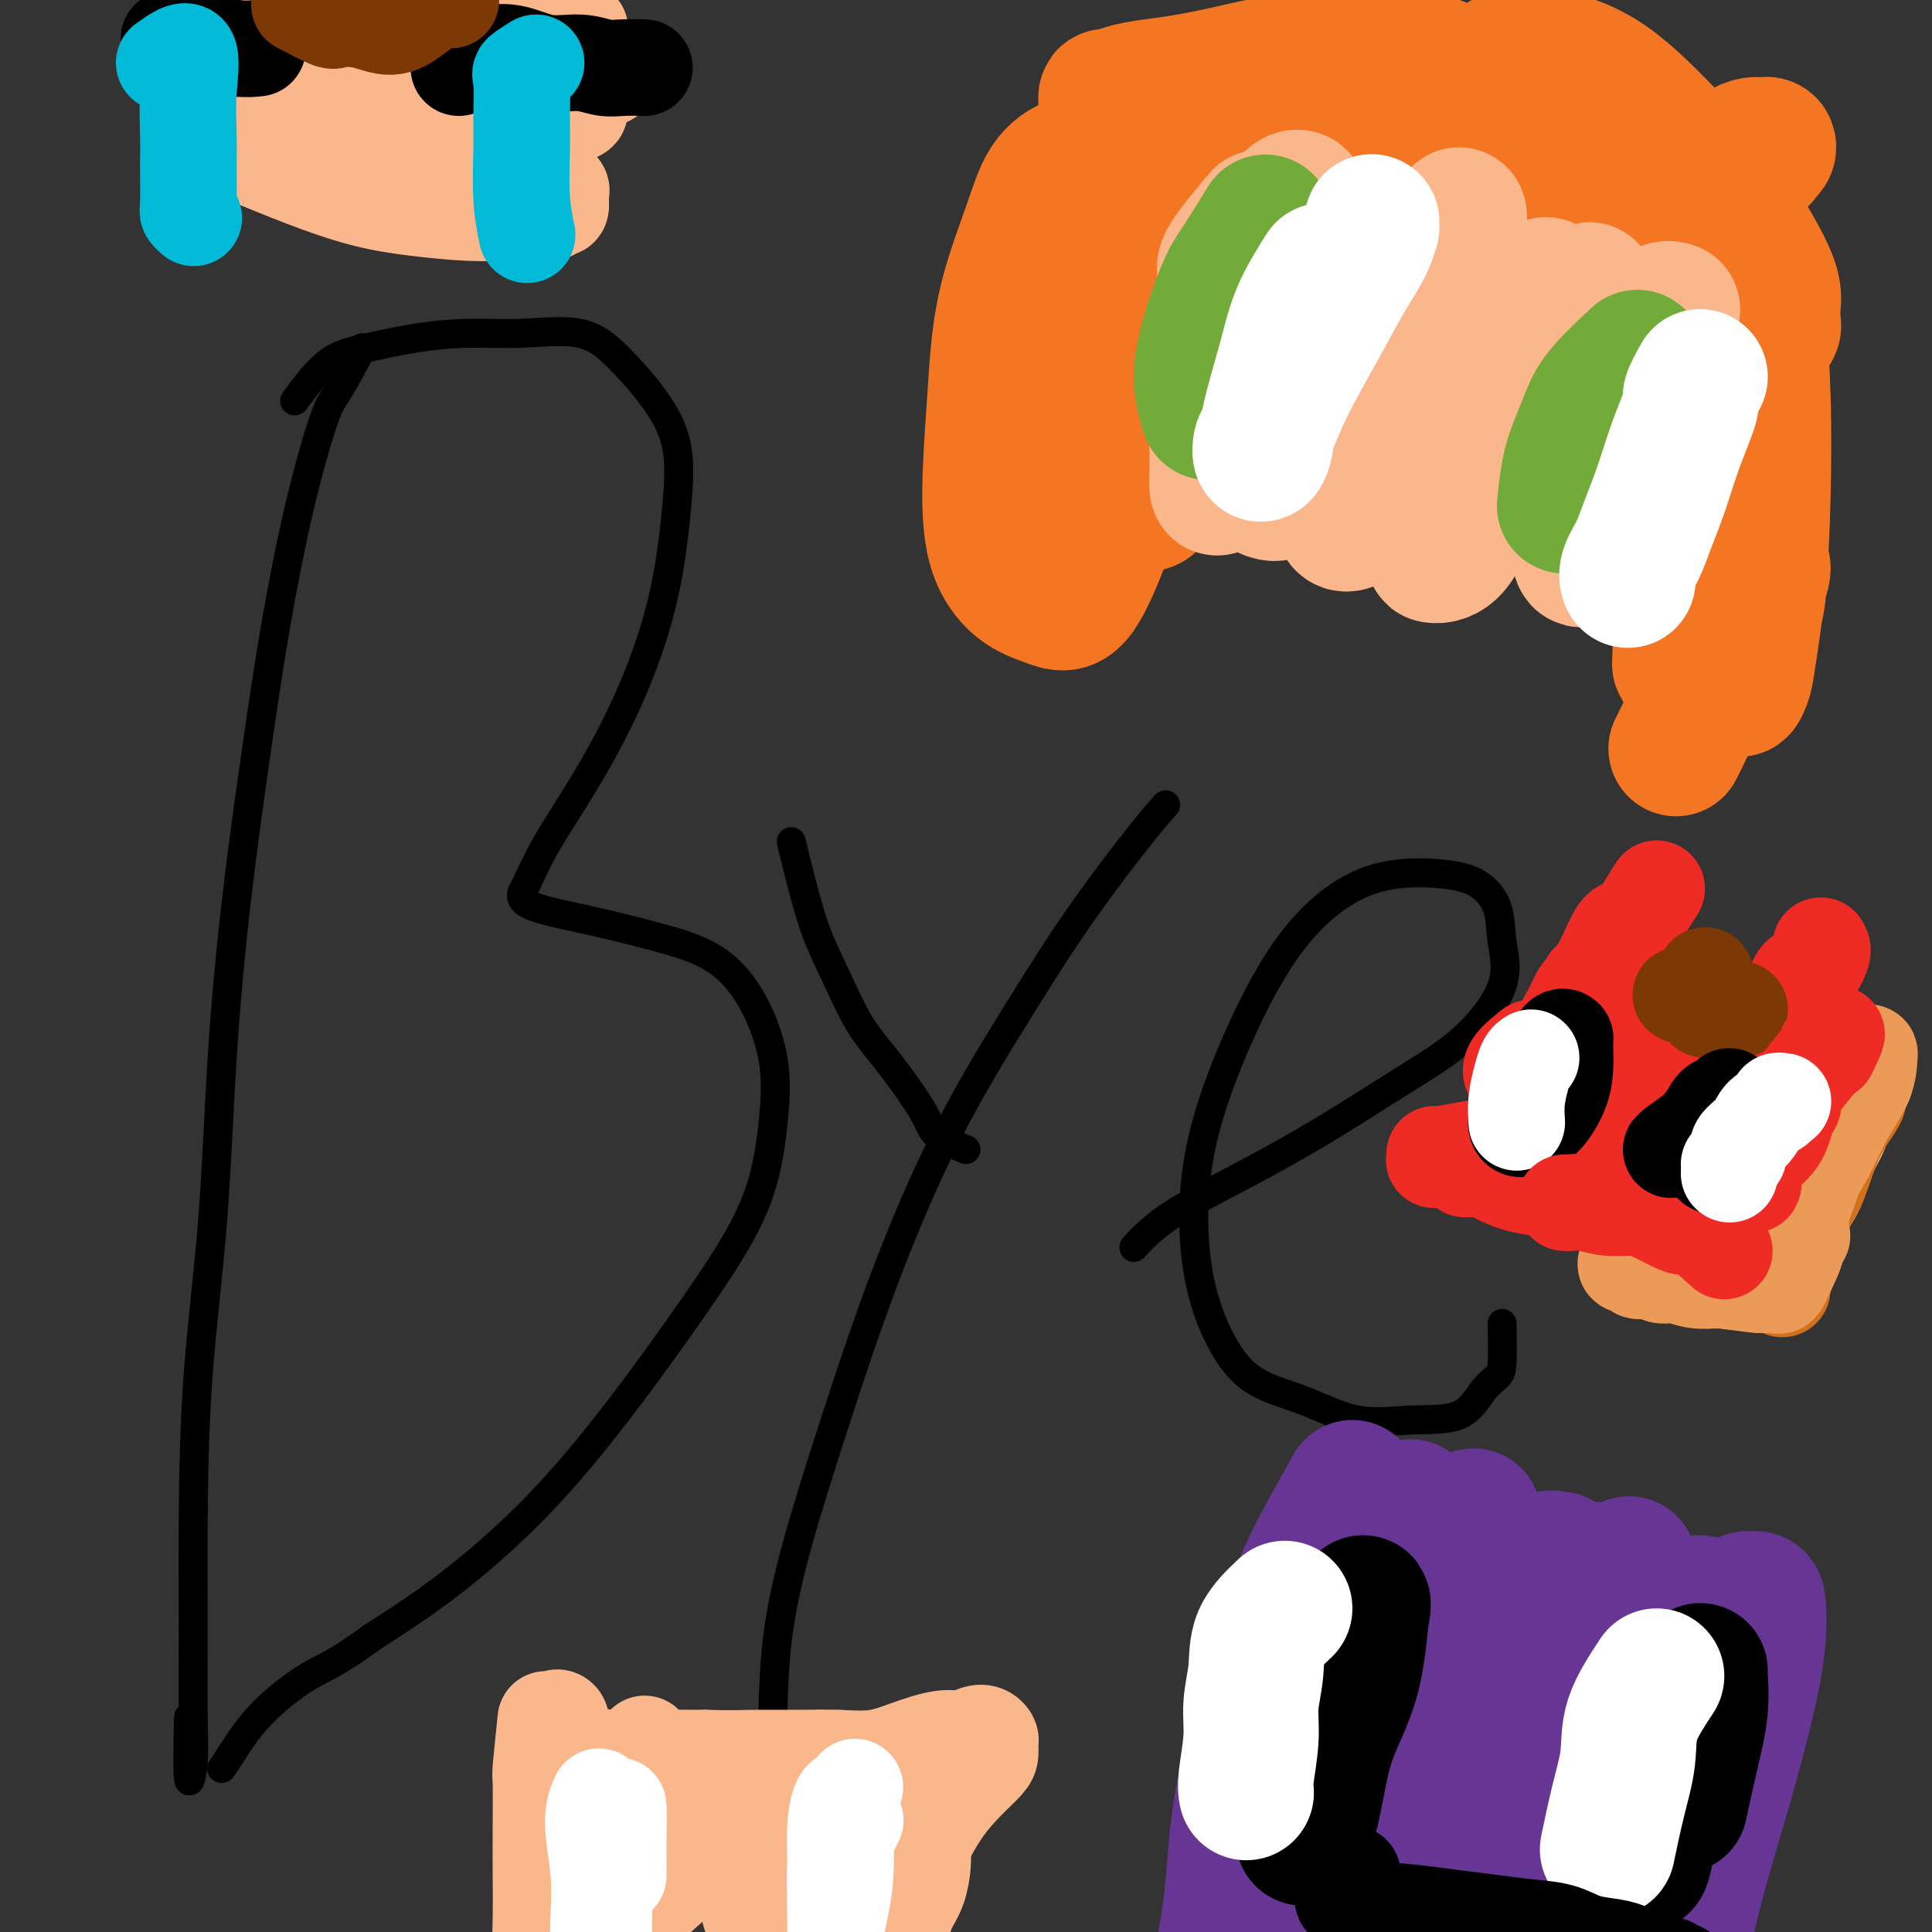 <svg viewBox='0 0 400 400' version='1.1' xmlns='http://www.w3.org/2000/svg' xmlns:xlink='http://www.w3.org/1999/xlink'><rect x="0" y="0" width="400" height="400" fill="#333333" stroke="none"/><g fill='none' stroke='#000000' stroke-width='6' stroke-linecap='round' stroke-linejoin='round'><path d='M75,72c-1.891,3.510 -3.783,7.021 -5,9c-1.217,1.979 -1.760,2.427 -3,6c-1.240,3.573 -3.176,10.272 -5,18c-1.824,7.728 -3.537,16.487 -5,25c-1.463,8.513 -2.675,16.781 -4,26c-1.325,9.219 -2.761,19.390 -4,30c-1.239,10.610 -2.279,21.658 -3,33c-0.721,11.342 -1.122,22.978 -2,34c-0.878,11.022 -2.234,21.429 -3,32c-0.766,10.571 -0.941,21.306 -1,30c-0.059,8.694 -0.002,15.347 0,22c0.002,6.653 -0.052,13.308 0,18c0.052,4.692 0.210,7.423 0,10c-0.210,2.577 -0.787,5.002 -1,3c-0.213,-2.002 -0.061,-8.429 0,-11c0.061,-2.571 0.030,-1.285 0,0'/><path d='M61,83c2.285,-3.093 4.569,-6.187 7,-8c2.431,-1.813 5.008,-2.346 8,-3c2.992,-0.654 6.398,-1.431 10,-2c3.602,-0.569 7.400,-0.932 11,-1c3.600,-0.068 7.004,0.160 11,0c3.996,-0.160 8.585,-0.706 12,0c3.415,0.706 5.655,2.664 8,5c2.345,2.336 4.795,5.050 7,8c2.205,2.950 4.165,6.135 5,10c0.835,3.865 0.545,8.411 0,14c-0.545,5.589 -1.343,12.223 -3,19c-1.657,6.777 -4.171,13.699 -7,20c-2.829,6.301 -5.974,11.981 -9,17c-3.026,5.019 -5.933,9.375 -8,13c-2.067,3.625 -3.293,6.518 -4,8c-0.707,1.482 -0.893,1.555 -1,2c-0.107,0.445 -0.135,1.264 1,2c1.135,0.736 3.432,1.390 6,2c2.568,0.610 5.407,1.175 9,2c3.593,0.825 7.942,1.910 12,3c4.058,1.090 7.827,2.186 11,4c3.173,1.814 5.749,4.347 8,8c2.251,3.653 4.175,8.428 5,13c0.825,4.572 0.551,8.942 0,14c-0.551,5.058 -1.379,10.803 -4,17c-2.621,6.197 -7.037,12.846 -12,20c-4.963,7.154 -10.475,14.815 -16,22c-5.525,7.185 -11.065,13.896 -17,20c-5.935,6.104 -12.267,11.601 -18,16c-5.733,4.399 -10.866,7.699 -16,11'/><path d='M77,339c-7.686,5.621 -9.902,6.172 -13,8c-3.098,1.828 -7.078,4.933 -10,8c-2.922,3.067 -4.787,6.095 -6,8c-1.213,1.905 -1.775,2.687 -2,3c-0.225,0.313 -0.112,0.156 0,0'/><path d='M160,355c0.152,-5.217 0.305,-10.433 1,-16c0.695,-5.567 1.934,-11.484 4,-19c2.066,-7.516 4.959,-16.630 8,-26c3.041,-9.370 6.231,-18.995 10,-29c3.769,-10.005 8.117,-20.391 13,-30c4.883,-9.609 10.300,-18.442 15,-26c4.700,-7.558 8.682,-13.840 13,-20c4.318,-6.160 8.970,-12.197 12,-16c3.030,-3.803 4.437,-5.372 5,-6c0.563,-0.628 0.281,-0.314 0,0'/><path d='M200,238c-2.369,-0.958 -4.737,-1.916 -6,-3c-1.263,-1.084 -1.419,-2.295 -3,-5c-1.581,-2.705 -4.587,-6.905 -7,-10c-2.413,-3.095 -4.234,-5.086 -6,-8c-1.766,-2.914 -3.479,-6.750 -5,-10c-1.521,-3.250 -2.851,-5.912 -4,-9c-1.149,-3.088 -2.117,-6.601 -3,-10c-0.883,-3.399 -1.681,-6.686 -2,-8c-0.319,-1.314 -0.160,-0.657 0,0'/><path d='M311,274c0.046,3.093 0.092,6.187 0,8c-0.092,1.813 -0.323,2.346 -1,3c-0.677,0.654 -1.800,1.431 -3,3c-1.200,1.569 -2.475,3.931 -5,5c-2.525,1.069 -6.298,0.845 -10,1c-3.702,0.155 -7.331,0.689 -11,0c-3.669,-0.689 -7.376,-2.602 -11,-4c-3.624,-1.398 -7.163,-2.281 -10,-4c-2.837,-1.719 -4.971,-4.275 -7,-8c-2.029,-3.725 -3.955,-8.618 -5,-15c-1.045,-6.382 -1.211,-14.253 0,-22c1.211,-7.747 3.799,-15.369 7,-23c3.201,-7.631 7.016,-15.270 11,-21c3.984,-5.730 8.136,-9.550 12,-12c3.864,-2.450 7.440,-3.530 11,-4c3.560,-0.470 7.103,-0.329 10,0c2.897,0.329 5.148,0.847 7,2c1.852,1.153 3.305,2.940 4,5c0.695,2.060 0.634,4.393 1,7c0.366,2.607 1.161,5.490 0,9c-1.161,3.510 -4.276,7.649 -8,11c-3.724,3.351 -8.057,5.915 -13,9c-4.943,3.085 -10.495,6.690 -16,10c-5.505,3.310 -10.964,6.323 -16,9c-5.036,2.677 -9.649,5.016 -13,7c-3.351,1.984 -5.441,3.611 -7,5c-1.559,1.389 -2.588,2.540 -3,3c-0.412,0.460 -0.206,0.230 0,0'/></g>
<g fill='none' stroke='#F47623' stroke-width='28' stroke-linecap='round' stroke-linejoin='round'><path d='M247,39c-2.053,3.539 -4.105,7.078 -5,9c-0.895,1.922 -0.632,2.227 -1,5c-0.368,2.773 -1.366,8.014 -2,12c-0.634,3.986 -0.902,6.719 -1,10c-0.098,3.281 -0.025,7.111 0,10c0.025,2.889 0.004,4.836 0,7c-0.004,2.164 0.010,4.543 0,6c-0.010,1.457 -0.045,1.992 0,3c0.045,1.008 0.170,2.490 0,3c-0.170,0.510 -0.633,0.047 -1,0c-0.367,-0.047 -0.637,0.322 -1,0c-0.363,-0.322 -0.820,-1.336 -1,-3c-0.180,-1.664 -0.085,-3.979 0,-7c0.085,-3.021 0.159,-6.747 0,-11c-0.159,-4.253 -0.551,-9.032 0,-14c0.551,-4.968 2.046,-10.124 3,-15c0.954,-4.876 1.366,-9.471 2,-13c0.634,-3.529 1.491,-5.992 2,-8c0.509,-2.008 0.672,-3.560 1,-5c0.328,-1.440 0.822,-2.768 1,-4c0.178,-1.232 0.040,-2.369 0,-3c-0.040,-0.631 0.017,-0.758 0,-1c-0.017,-0.242 -0.109,-0.600 0,-1c0.109,-0.400 0.419,-0.841 1,-1c0.581,-0.159 1.432,-0.036 2,0c0.568,0.036 0.851,-0.015 1,0c0.149,0.015 0.164,0.097 1,0c0.836,-0.097 2.494,-0.372 4,0c1.506,0.372 2.859,1.392 5,2c2.141,0.608 5.071,0.804 8,1'/><path d='M266,21c5.279,1.069 7.976,2.240 12,3c4.024,0.760 9.375,1.107 14,2c4.625,0.893 8.525,2.330 13,3c4.475,0.670 9.526,0.572 14,1c4.474,0.428 8.373,1.382 12,2c3.627,0.618 6.982,0.898 10,1c3.018,0.102 5.697,0.024 8,0c2.303,-0.024 4.228,0.005 6,0c1.772,-0.005 3.390,-0.044 5,0c1.610,0.044 3.213,0.169 4,0c0.787,-0.169 0.758,-0.634 1,-1c0.242,-0.366 0.757,-0.634 1,-1c0.243,-0.366 0.216,-0.828 0,-1c-0.216,-0.172 -0.619,-0.052 -1,0c-0.381,0.052 -0.739,0.037 -1,0c-0.261,-0.037 -0.424,-0.095 -1,0c-0.576,0.095 -1.565,0.343 -2,1c-0.435,0.657 -0.315,1.724 -1,3c-0.685,1.276 -2.173,2.761 -3,5c-0.827,2.239 -0.992,5.232 -2,9c-1.008,3.768 -2.859,8.312 -4,13c-1.141,4.688 -1.574,9.519 -2,14c-0.426,4.481 -0.846,8.613 -1,12c-0.154,3.387 -0.041,6.028 0,9c0.041,2.972 0.011,6.273 0,9c-0.011,2.727 -0.003,4.880 0,7c0.003,2.120 0.001,4.207 0,6c-0.001,1.793 -0.000,3.290 0,5c0.000,1.710 0.000,3.631 0,5c-0.000,1.369 -0.000,2.184 0,3'/><path d='M348,131c-0.463,11.441 -0.120,5.043 0,3c0.120,-2.043 0.017,0.271 0,1c-0.017,0.729 0.051,-0.125 0,-1c-0.051,-0.875 -0.220,-1.772 0,-3c0.220,-1.228 0.829,-2.786 1,-5c0.171,-2.214 -0.098,-5.082 0,-8c0.098,-2.918 0.562,-5.885 1,-9c0.438,-3.115 0.851,-6.379 1,-10c0.149,-3.621 0.034,-7.601 0,-11c-0.034,-3.399 0.012,-6.217 0,-9c-0.012,-2.783 -0.083,-5.531 0,-8c0.083,-2.469 0.319,-4.660 0,-7c-0.319,-2.340 -1.194,-4.828 -2,-7c-0.806,-2.172 -1.543,-4.029 -2,-6c-0.457,-1.971 -0.634,-4.058 -1,-6c-0.366,-1.942 -0.922,-3.739 -1,-5c-0.078,-1.261 0.322,-1.984 0,-3c-0.322,-1.016 -1.367,-2.324 -2,-3c-0.633,-0.676 -0.856,-0.720 -1,-1c-0.144,-0.280 -0.211,-0.797 -1,-1c-0.789,-0.203 -2.302,-0.091 -3,0c-0.698,0.091 -0.583,0.163 -1,0c-0.417,-0.163 -1.366,-0.559 -2,-1c-0.634,-0.441 -0.955,-0.928 -2,-1c-1.045,-0.072 -2.816,0.269 -4,0c-1.184,-0.269 -1.780,-1.149 -3,-2c-1.220,-0.851 -3.063,-1.672 -5,-2c-1.937,-0.328 -3.969,-0.164 -6,0'/><path d='M315,26c-5.463,-1.094 -6.120,-0.829 -8,-1c-1.880,-0.171 -4.982,-0.778 -8,-1c-3.018,-0.222 -5.953,-0.061 -9,0c-3.047,0.061 -6.207,0.021 -10,0c-3.793,-0.021 -8.219,-0.022 -12,0c-3.781,0.022 -6.918,0.066 -10,0c-3.082,-0.066 -6.108,-0.241 -9,0c-2.892,0.241 -5.651,0.897 -8,2c-2.349,1.103 -4.289,2.654 -6,4c-1.711,1.346 -3.191,2.486 -4,4c-0.809,1.514 -0.945,3.403 -1,5c-0.055,1.597 -0.030,2.901 0,4c0.030,1.099 0.063,1.994 0,3c-0.063,1.006 -0.223,2.124 0,3c0.223,0.876 0.830,1.510 1,2c0.170,0.490 -0.098,0.837 0,1c0.098,0.163 0.562,0.143 1,0c0.438,-0.143 0.851,-0.409 1,-1c0.149,-0.591 0.034,-1.507 0,-2c-0.034,-0.493 0.014,-0.562 0,-1c-0.014,-0.438 -0.089,-1.244 0,-2c0.089,-0.756 0.342,-1.461 0,-2c-0.342,-0.539 -1.277,-0.912 -2,-1c-0.723,-0.088 -1.233,0.109 -2,0c-0.767,-0.109 -1.793,-0.525 -3,1c-1.207,1.525 -2.597,4.990 -4,8c-1.403,3.010 -2.818,5.563 -4,9c-1.182,3.437 -2.131,7.756 -3,11c-0.869,3.244 -1.657,5.412 -2,7c-0.343,1.588 -0.241,2.597 0,3c0.241,0.403 0.620,0.202 1,0'/><path d='M214,82c-0.986,4.487 0.548,0.705 2,-2c1.452,-2.705 2.820,-4.333 4,-7c1.180,-2.667 2.171,-6.374 3,-10c0.829,-3.626 1.497,-7.170 2,-11c0.503,-3.830 0.840,-7.946 1,-11c0.160,-3.054 0.141,-5.045 0,-6c-0.141,-0.955 -0.405,-0.873 -1,-1c-0.595,-0.127 -1.521,-0.465 -3,0c-1.479,0.465 -3.510,1.731 -5,4c-1.490,2.269 -2.438,5.542 -4,10c-1.562,4.458 -3.739,10.100 -5,16c-1.261,5.900 -1.605,12.056 -2,18c-0.395,5.944 -0.841,11.676 -1,17c-0.159,5.324 -0.032,10.241 1,14c1.032,3.759 2.967,6.362 5,8c2.033,1.638 4.162,2.312 6,3c1.838,0.688 3.384,1.391 5,0c1.616,-1.391 3.300,-4.875 5,-9c1.700,-4.125 3.414,-8.892 4,-14c0.586,-5.108 0.043,-10.556 0,-16c-0.043,-5.444 0.413,-10.882 0,-15c-0.413,-4.118 -1.696,-6.915 -3,-9c-1.304,-2.085 -2.630,-3.459 -4,-4c-1.370,-0.541 -2.785,-0.250 -4,0c-1.215,0.250 -2.230,0.461 -3,2c-0.770,1.539 -1.294,4.408 -2,9c-0.706,4.592 -1.595,10.907 -2,17c-0.405,6.093 -0.325,11.963 0,17c0.325,5.037 0.895,9.241 2,12c1.105,2.759 2.744,4.074 4,4c1.256,-0.074 2.128,-1.537 3,-3'/><path d='M222,115c1.327,-2.296 3.144,-6.538 4,-12c0.856,-5.462 0.751,-12.146 1,-19c0.249,-6.854 0.851,-13.878 1,-21c0.149,-7.122 -0.157,-14.343 0,-20c0.157,-5.657 0.776,-9.750 1,-13c0.224,-3.250 0.054,-5.658 0,-7c-0.054,-1.342 0.010,-1.616 0,-2c-0.010,-0.384 -0.093,-0.876 0,-1c0.093,-0.124 0.361,0.119 1,0c0.639,-0.119 1.647,-0.600 3,-1c1.353,-0.400 3.051,-0.718 5,-1c1.949,-0.282 4.149,-0.528 7,-1c2.851,-0.472 6.353,-1.169 10,-2c3.647,-0.831 7.441,-1.795 12,-2c4.559,-0.205 9.885,0.351 15,0c5.115,-0.351 10.019,-1.608 15,0c4.981,1.608 10.039,6.081 14,10c3.961,3.919 6.825,7.284 9,10c2.175,2.716 3.660,4.784 5,7c1.340,2.216 2.534,4.579 3,6c0.466,1.421 0.205,1.898 0,2c-0.205,0.102 -0.353,-0.173 -1,0c-0.647,0.173 -1.792,0.792 -3,-1c-1.208,-1.792 -2.479,-5.996 -4,-10c-1.521,-4.004 -3.290,-7.807 -5,-11c-1.710,-3.193 -3.359,-5.774 -4,-8c-0.641,-2.226 -0.274,-4.096 0,-5c0.274,-0.904 0.455,-0.840 2,-1c1.545,-0.160 4.454,-0.543 8,0c3.546,0.543 7.727,2.012 12,5c4.273,2.988 8.636,7.494 13,12'/><path d='M346,29c4.126,4.231 7.942,8.810 11,13c3.058,4.190 5.357,7.992 7,11c1.643,3.008 2.630,5.222 3,7c0.370,1.778 0.124,3.119 0,4c-0.124,0.881 -0.125,1.302 0,2c0.125,0.698 0.377,1.674 0,2c-0.377,0.326 -1.383,0.004 -2,0c-0.617,-0.004 -0.847,0.311 -1,-1c-0.153,-1.311 -0.230,-4.247 0,-2c0.230,2.247 0.767,9.678 1,17c0.233,7.322 0.162,14.534 0,21c-0.162,6.466 -0.416,12.186 -1,18c-0.584,5.814 -1.497,11.722 -2,15c-0.503,3.278 -0.595,3.926 -1,5c-0.405,1.074 -1.122,2.573 -1,1c0.122,-1.573 1.083,-6.217 2,-10c0.917,-3.783 1.790,-6.703 2,-9c0.210,-2.297 -0.242,-3.970 0,-5c0.242,-1.030 1.179,-1.418 1,0c-0.179,1.418 -1.474,4.643 -3,8c-1.526,3.357 -3.285,6.847 -5,10c-1.715,3.153 -3.388,5.969 -5,9c-1.612,3.031 -3.165,6.278 -4,8c-0.835,1.722 -0.953,1.921 -1,2c-0.047,0.079 -0.024,0.040 0,0'/></g>
<g fill='none' stroke='#FBB78C' stroke-width='28' stroke-linecap='round' stroke-linejoin='round'><path d='M261,45c-2.981,3.547 -5.962,7.094 -7,9c-1.038,1.906 -0.134,2.172 0,5c0.134,2.828 -0.501,8.219 -1,13c-0.499,4.781 -0.862,8.953 -1,13c-0.138,4.047 -0.050,7.971 0,11c0.050,3.029 0.062,5.165 0,5c-0.062,-0.165 -0.197,-2.630 0,-4c0.197,-1.370 0.726,-1.646 1,-4c0.274,-2.354 0.293,-6.788 1,-11c0.707,-4.212 2.101,-8.204 3,-12c0.899,-3.796 1.302,-7.396 2,-11c0.698,-3.604 1.690,-7.212 3,-10c1.310,-2.788 2.938,-4.755 4,-6c1.062,-1.245 1.558,-1.766 2,-2c0.442,-0.234 0.829,-0.180 1,0c0.171,0.180 0.127,0.488 0,3c-0.127,2.512 -0.335,7.230 -1,12c-0.665,4.770 -1.785,9.593 -3,14c-1.215,4.407 -2.526,8.399 -3,13c-0.474,4.601 -0.113,9.812 0,13c0.113,3.188 -0.024,4.354 0,5c0.024,0.646 0.209,0.773 1,1c0.791,0.227 2.187,0.555 4,-2c1.813,-2.555 4.041,-7.992 6,-13c1.959,-5.008 3.649,-9.587 5,-15c1.351,-5.413 2.364,-11.661 3,-16c0.636,-4.339 0.897,-6.770 1,-8c0.103,-1.230 0.048,-1.257 0,-1c-0.048,0.257 -0.090,0.800 0,1c0.090,0.200 0.311,0.057 0,2c-0.311,1.943 -1.156,5.971 -2,10'/><path d='M280,60c-0.474,4.401 -0.658,9.403 -1,15c-0.342,5.597 -0.840,11.790 -1,17c-0.160,5.210 0.019,9.438 0,12c-0.019,2.562 -0.235,3.458 0,4c0.235,0.542 0.920,0.728 2,0c1.080,-0.728 2.556,-2.372 4,-6c1.444,-3.628 2.856,-9.241 5,-15c2.144,-5.759 5.020,-11.665 7,-18c1.980,-6.335 3.066,-13.101 4,-17c0.934,-3.899 1.718,-4.933 2,-6c0.282,-1.067 0.061,-2.167 0,-1c-0.061,1.167 0.037,4.600 0,8c-0.037,3.400 -0.209,6.767 -1,12c-0.791,5.233 -2.201,12.331 -3,19c-0.799,6.669 -0.987,12.909 -1,18c-0.013,5.091 0.150,9.035 0,11c-0.150,1.965 -0.613,1.952 0,2c0.613,0.048 2.301,0.157 4,-2c1.699,-2.157 3.408,-6.579 5,-12c1.592,-5.421 3.068,-11.842 5,-18c1.932,-6.158 4.321,-12.052 6,-16c1.679,-3.948 2.649,-5.950 3,-7c0.351,-1.050 0.085,-1.146 0,-1c-0.085,0.146 0.013,0.536 0,1c-0.013,0.464 -0.137,1.004 0,3c0.137,1.996 0.534,5.449 0,9c-0.534,3.551 -1.999,7.199 -3,11c-1.001,3.801 -1.539,7.754 -2,11c-0.461,3.246 -0.846,5.785 -1,7c-0.154,1.215 -0.077,1.108 0,1'/><path d='M314,102c-0.782,5.097 0.264,-3.161 2,-9c1.736,-5.839 4.164,-9.261 6,-14c1.836,-4.739 3.081,-10.796 4,-14c0.919,-3.204 1.511,-3.554 2,-4c0.489,-0.446 0.873,-0.987 1,-1c0.127,-0.013 -0.004,0.502 0,1c0.004,0.498 0.144,0.981 0,4c-0.144,3.019 -0.572,8.576 -1,14c-0.428,5.424 -0.856,10.715 -1,16c-0.144,5.285 -0.003,10.563 0,14c0.003,3.437 -0.131,5.032 0,6c0.131,0.968 0.527,1.310 1,0c0.473,-1.310 1.024,-4.270 2,-8c0.976,-3.730 2.378,-8.229 4,-13c1.622,-4.771 3.466,-9.815 5,-15c1.534,-5.185 2.759,-10.511 4,-13c1.241,-2.489 2.497,-2.140 3,-2c0.503,0.140 0.251,0.070 0,0'/></g>
<g fill='none' stroke='#73AB3A' stroke-width='28' stroke-linecap='round' stroke-linejoin='round'><path d='M262,46c-1.849,3.003 -3.698,6.007 -5,8c-1.302,1.993 -2.058,2.976 -3,5c-0.942,2.024 -2.070,5.089 -3,8c-0.930,2.911 -1.662,5.667 -2,8c-0.338,2.333 -0.283,4.244 0,6c0.283,1.756 0.795,3.359 1,4c0.205,0.641 0.102,0.321 0,0'/><path d='M339,74c-2.665,2.510 -5.331,5.021 -7,7c-1.669,1.979 -2.342,3.428 -3,5c-0.658,1.572 -1.300,3.267 -2,5c-0.700,1.733 -1.458,3.505 -2,6c-0.542,2.495 -0.869,5.713 -1,7c-0.131,1.287 -0.065,0.644 0,0'/></g>
<g fill='none' stroke='#FFFFFF' stroke-width='28' stroke-linecap='round' stroke-linejoin='round'><path d='M274,56c-1.859,2.962 -3.717,5.924 -5,9c-1.283,3.076 -1.990,6.267 -3,10c-1.010,3.733 -2.322,8.007 -3,11c-0.678,2.993 -0.723,4.705 -1,6c-0.277,1.295 -0.785,2.174 -1,2c-0.215,-0.174 -0.138,-1.400 0,-2c0.138,-0.600 0.335,-0.574 1,-2c0.665,-1.426 1.796,-4.306 3,-7c1.204,-2.694 2.480,-5.203 4,-8c1.520,-2.797 3.283,-5.880 5,-9c1.717,-3.120 3.388,-6.275 5,-9c1.612,-2.725 3.164,-5.019 4,-7c0.836,-1.981 0.956,-3.649 1,-4c0.044,-0.351 0.013,0.614 0,1c-0.013,0.386 -0.006,0.193 0,0'/><path d='M352,78c-0.918,1.649 -1.835,3.297 -2,4c-0.165,0.703 0.423,0.459 0,2c-0.423,1.541 -1.858,4.867 -3,8c-1.142,3.133 -1.991,6.073 -3,9c-1.009,2.927 -2.179,5.842 -3,8c-0.821,2.158 -1.292,3.558 -2,5c-0.708,1.442 -1.652,2.927 -2,4c-0.348,1.073 -0.099,1.735 0,2c0.099,0.265 0.050,0.132 0,0'/></g>
<g fill='none' stroke='#673594' stroke-width='28' stroke-linecap='round' stroke-linejoin='round'><path d='M280,308c-1.465,2.606 -2.930,5.211 -5,9c-2.070,3.789 -4.745,8.760 -7,15c-2.255,6.240 -4.092,13.747 -6,21c-1.908,7.253 -3.889,14.252 -5,21c-1.111,6.748 -1.354,13.246 -2,19c-0.646,5.754 -1.697,10.763 -2,14c-0.303,3.237 0.140,4.703 0,6c-0.140,1.297 -0.864,2.426 0,1c0.864,-1.426 3.317,-5.406 5,-10c1.683,-4.594 2.597,-9.800 4,-16c1.403,-6.200 3.294,-13.392 6,-21c2.706,-7.608 6.228,-15.630 9,-23c2.772,-7.370 4.795,-14.088 7,-19c2.205,-4.912 4.591,-8.017 6,-10c1.409,-1.983 1.841,-2.845 2,-3c0.159,-0.155 0.045,0.398 0,1c-0.045,0.602 -0.020,1.255 -1,4c-0.980,2.745 -2.964,7.584 -5,13c-2.036,5.416 -4.125,11.409 -6,18c-1.875,6.591 -3.538,13.782 -5,21c-1.462,7.218 -2.723,14.465 -4,20c-1.277,5.535 -2.570,9.358 -3,12c-0.430,2.642 0.004,4.103 0,5c-0.004,0.897 -0.444,1.230 0,1c0.444,-0.230 1.773,-1.024 3,-3c1.227,-1.976 2.354,-5.134 4,-10c1.646,-4.866 3.812,-11.438 6,-19c2.188,-7.562 4.397,-16.113 7,-24c2.603,-7.887 5.601,-15.111 8,-20c2.399,-4.889 4.200,-7.445 6,-10'/><path d='M302,321c5.495,-13.414 2.233,-4.448 1,-1c-1.233,3.448 -0.436,1.378 0,1c0.436,-0.378 0.510,0.936 0,4c-0.510,3.064 -1.604,7.878 -3,13c-1.396,5.122 -3.095,10.553 -5,17c-1.905,6.447 -4.018,13.911 -6,21c-1.982,7.089 -3.835,13.803 -5,19c-1.165,5.197 -1.641,8.875 -2,11c-0.359,2.125 -0.599,2.696 -1,4c-0.401,1.304 -0.963,3.342 0,1c0.963,-2.342 3.452,-9.063 6,-15c2.548,-5.937 5.155,-11.089 8,-18c2.845,-6.911 5.928,-15.582 9,-24c3.072,-8.418 6.131,-16.584 9,-22c2.869,-5.416 5.546,-8.082 7,-9c1.454,-0.918 1.683,-0.087 2,0c0.317,0.087 0.721,-0.568 1,0c0.279,0.568 0.433,2.359 0,6c-0.433,3.641 -1.453,9.131 -3,15c-1.547,5.869 -3.620,12.117 -6,20c-2.380,7.883 -5.068,17.403 -7,25c-1.932,7.597 -3.107,13.272 -4,18c-0.893,4.728 -1.503,8.508 -2,10c-0.497,1.492 -0.882,0.695 -1,0c-0.118,-0.695 0.029,-1.287 0,-2c-0.029,-0.713 -0.234,-1.547 0,-5c0.234,-3.453 0.908,-9.523 2,-16c1.092,-6.477 2.602,-13.359 5,-21c2.398,-7.641 5.685,-16.040 9,-23c3.315,-6.960 6.657,-12.480 10,-18'/><path d='M326,332c4.281,-7.876 5.484,-7.066 7,-7c1.516,0.066 3.345,-0.610 4,-1c0.655,-0.390 0.137,-0.492 0,1c-0.137,1.492 0.109,4.577 0,9c-0.109,4.423 -0.571,10.182 -2,17c-1.429,6.818 -3.823,14.695 -6,22c-2.177,7.305 -4.137,14.038 -6,20c-1.863,5.962 -3.630,11.155 -5,15c-1.370,3.845 -2.342,6.343 -3,8c-0.658,1.657 -1.003,2.471 -1,1c0.003,-1.471 0.355,-5.229 2,-10c1.645,-4.771 4.584,-10.554 7,-17c2.416,-6.446 4.308,-13.555 7,-21c2.692,-7.445 6.185,-15.227 9,-21c2.815,-5.773 4.952,-9.538 7,-12c2.048,-2.462 4.006,-3.622 5,-4c0.994,-0.378 1.025,0.027 1,0c-0.025,-0.027 -0.106,-0.487 0,1c0.106,1.487 0.400,4.921 0,9c-0.400,4.079 -1.494,8.803 -3,15c-1.506,6.197 -3.423,13.868 -5,21c-1.577,7.132 -2.814,13.726 -4,19c-1.186,5.274 -2.320,9.227 -3,12c-0.680,2.773 -0.905,4.364 -1,5c-0.095,0.636 -0.059,0.317 0,-2c0.059,-2.317 0.139,-6.631 1,-12c0.861,-5.369 2.501,-11.792 4,-19c1.499,-7.208 2.857,-15.202 5,-22c2.143,-6.798 5.072,-12.399 8,-18'/><path d='M354,341c2.430,-4.767 4.504,-7.685 6,-9c1.496,-1.315 2.416,-1.028 3,-1c0.584,0.028 0.834,-0.205 1,1c0.166,1.205 0.247,3.848 0,7c-0.247,3.152 -0.822,6.814 -2,12c-1.178,5.186 -2.959,11.894 -5,19c-2.041,7.106 -4.340,14.608 -6,21c-1.660,6.392 -2.680,11.674 -4,16c-1.320,4.326 -2.942,7.696 -4,10c-1.058,2.304 -1.554,3.543 -2,4c-0.446,0.457 -0.842,0.130 -1,0c-0.158,-0.130 -0.079,-0.065 0,0'/></g>
<g fill='none' stroke='#000000' stroke-width='28' stroke-linecap='round' stroke-linejoin='round'><path d='M269,348c-2.424,4.076 -4.848,8.153 -6,10c-1.152,1.847 -1.033,1.466 -1,3c0.033,1.534 -0.022,4.984 0,7c0.022,2.016 0.119,2.599 0,3c-0.119,0.401 -0.454,0.620 0,1c0.454,0.380 1.696,0.920 3,0c1.304,-0.920 2.668,-3.301 4,-6c1.332,-2.699 2.631,-5.715 4,-9c1.369,-3.285 2.809,-6.837 4,-10c1.191,-3.163 2.135,-5.935 3,-8c0.865,-2.065 1.652,-3.423 2,-5c0.348,-1.577 0.258,-3.375 0,-1c-0.258,2.375 -0.682,8.921 -2,14c-1.318,5.079 -3.528,8.691 -5,13c-1.472,4.309 -2.204,9.314 -3,13c-0.796,3.686 -1.656,6.053 -2,7c-0.344,0.947 -0.172,0.473 0,0'/><path d='M346,353c-1.178,3.868 -2.355,7.737 -3,11c-0.645,3.263 -0.756,5.922 -1,9c-0.244,3.078 -0.620,6.576 -1,9c-0.380,2.424 -0.762,3.776 -1,4c-0.238,0.224 -0.330,-0.679 0,-3c0.330,-2.321 1.083,-6.061 2,-10c0.917,-3.939 1.996,-8.076 3,-12c1.004,-3.924 1.931,-7.635 3,-10c1.069,-2.365 2.281,-3.383 3,-4c0.719,-0.617 0.945,-0.833 1,-1c0.055,-0.167 -0.063,-0.285 0,1c0.063,1.285 0.305,3.973 0,7c-0.305,3.027 -1.159,6.392 -2,10c-0.841,3.608 -1.669,7.459 -2,9c-0.331,1.541 -0.166,0.770 0,0'/></g>
<g fill='none' stroke='#FFFFFF' stroke-width='28' stroke-linecap='round' stroke-linejoin='round'><path d='M266,333c-2.033,1.914 -4.065,3.829 -5,6c-0.935,2.171 -0.772,4.600 -1,7c-0.228,2.400 -0.846,4.773 -1,7c-0.154,2.227 0.154,4.308 0,7c-0.154,2.692 -0.772,5.994 -1,8c-0.228,2.006 -0.065,2.716 0,3c0.065,0.284 0.033,0.142 0,0'/><path d='M343,347c-2.045,3.099 -4.089,6.198 -5,9c-0.911,2.802 -0.687,5.308 -1,8c-0.313,2.692 -1.161,5.571 -2,9c-0.839,3.429 -1.668,7.408 -2,9c-0.332,1.592 -0.166,0.796 0,0'/></g>
<g fill='none' stroke='#FFFFFF' stroke-width='20' stroke-linecap='round' stroke-linejoin='round'><path d='M283,398c1.969,-0.010 3.938,-0.021 5,0c1.062,0.021 1.215,0.073 2,0c0.785,-0.073 2.200,-0.271 4,0c1.800,0.271 3.983,1.011 6,2c2.017,0.989 3.868,2.226 6,3c2.132,0.774 4.545,1.083 7,2c2.455,0.917 4.950,2.442 7,3c2.050,0.558 3.654,0.150 5,0c1.346,-0.150 2.435,-0.040 3,0c0.565,0.040 0.605,0.011 1,0c0.395,-0.011 1.143,-0.003 1,0c-0.143,0.003 -1.178,0.001 -2,0c-0.822,-0.001 -1.430,-0.000 -2,0c-0.570,0.000 -1.100,0.000 -2,0c-0.900,-0.000 -2.168,-0.000 -3,0c-0.832,0.000 -1.228,0.000 -2,0c-0.772,-0.000 -1.920,-0.000 -3,0c-1.080,0.000 -2.091,0.000 -3,0c-0.909,-0.000 -1.715,-0.000 -3,0c-1.285,0.000 -3.049,0.000 -4,0c-0.951,-0.000 -1.090,-0.000 -2,0c-0.910,0.000 -2.591,0.000 -4,0c-1.409,-0.000 -2.545,-0.000 -4,0c-1.455,0.000 -3.227,0.000 -5,0'/><path d='M291,408c-6.496,0.392 -4.236,1.373 -4,2c0.236,0.627 -1.552,0.900 -3,1c-1.448,0.100 -2.557,0.029 -3,0c-0.443,-0.029 -0.222,-0.014 0,0'/></g>
<g fill='none' stroke='#000000' stroke-width='20' stroke-linecap='round' stroke-linejoin='round'><path d='M280,388c-0.963,2.168 -1.926,4.335 -2,5c-0.074,0.665 0.743,-0.173 2,0c1.257,0.173 2.956,1.356 5,2c2.044,0.644 4.433,0.749 7,1c2.567,0.251 5.312,0.648 8,1c2.688,0.352 5.321,0.658 8,1c2.679,0.342 5.406,0.721 8,1c2.594,0.279 5.056,0.460 7,1c1.944,0.540 3.368,1.441 5,2c1.632,0.559 3.470,0.776 5,1c1.530,0.224 2.752,0.456 4,1c1.248,0.544 2.522,1.400 4,2c1.478,0.600 3.160,0.945 4,1c0.840,0.055 0.840,-0.181 1,0c0.160,0.181 0.481,0.778 1,1c0.519,0.222 1.235,0.070 1,0c-0.235,-0.070 -1.422,-0.057 -2,0c-0.578,0.057 -0.547,0.160 -1,0c-0.453,-0.160 -1.391,-0.581 -2,-1c-0.609,-0.419 -0.888,-0.834 -1,-1c-0.112,-0.166 -0.056,-0.083 0,0'/></g>
<g fill='none' stroke='#EE2B24' stroke-width='20' stroke-linecap='round' stroke-linejoin='round'><path d='M343,184c-1.215,1.878 -2.431,3.755 -3,5c-0.569,1.245 -0.492,1.856 -1,3c-0.508,1.144 -1.600,2.819 -2,5c-0.400,2.181 -0.107,4.867 0,7c0.107,2.133 0.029,3.714 0,6c-0.029,2.286 -0.008,5.278 0,7c0.008,1.722 0.002,2.174 0,3c-0.002,0.826 -0.000,2.027 0,1c0.000,-1.027 -0.000,-4.282 0,-7c0.000,-2.718 0.002,-4.900 0,-7c-0.002,-2.100 -0.006,-4.119 0,-6c0.006,-1.881 0.022,-3.625 0,-5c-0.022,-1.375 -0.081,-2.381 0,-3c0.081,-0.619 0.300,-0.851 0,-1c-0.300,-0.149 -1.121,-0.214 -2,1c-0.879,1.214 -1.815,3.708 -3,6c-1.185,2.292 -2.619,4.380 -4,7c-1.381,2.620 -2.710,5.770 -4,9c-1.290,3.230 -2.542,6.541 -4,9c-1.458,2.459 -3.121,4.067 -4,5c-0.879,0.933 -0.972,1.191 -1,1c-0.028,-0.191 0.010,-0.832 1,-2c0.990,-1.168 2.934,-2.863 4,-5c1.066,-2.137 1.255,-4.717 2,-7c0.745,-2.283 2.047,-4.268 3,-6c0.953,-1.732 1.558,-3.209 2,-4c0.442,-0.791 0.721,-0.895 1,-1'/><path d='M328,205c1.939,-3.762 0.787,-1.166 0,1c-0.787,2.166 -1.209,3.904 -2,6c-0.791,2.096 -1.952,4.551 -3,7c-1.048,2.449 -1.985,4.893 -3,7c-1.015,2.107 -2.110,3.878 -3,5c-0.890,1.122 -1.575,1.595 -2,2c-0.425,0.405 -0.591,0.743 0,1c0.591,0.257 1.940,0.433 3,0c1.060,-0.433 1.830,-1.474 3,-2c1.170,-0.526 2.741,-0.537 4,-1c1.259,-0.463 2.208,-1.379 3,-2c0.792,-0.621 1.427,-0.946 2,-1c0.573,-0.054 1.082,0.162 1,0c-0.082,-0.162 -0.757,-0.702 -2,0c-1.243,0.702 -3.054,2.647 -5,4c-1.946,1.353 -4.029,2.114 -6,3c-1.971,0.886 -3.832,1.898 -6,3c-2.168,1.102 -4.643,2.295 -6,3c-1.357,0.705 -1.594,0.922 -2,1c-0.406,0.078 -0.980,0.018 -1,0c-0.020,-0.018 0.512,0.006 2,0c1.488,-0.006 3.930,-0.041 6,-1c2.070,-0.959 3.767,-2.843 6,-4c2.233,-1.157 5.001,-1.589 7,-2c1.999,-0.411 3.231,-0.803 4,-1c0.769,-0.197 1.077,-0.199 1,0c-0.077,0.199 -0.538,0.600 -1,1'/><path d='M328,235c3.523,-0.920 -0.170,0.279 -3,1c-2.830,0.721 -4.797,0.963 -7,1c-2.203,0.037 -4.642,-0.130 -7,0c-2.358,0.130 -4.633,0.557 -7,1c-2.367,0.443 -4.825,0.903 -6,1c-1.175,0.097 -1.068,-0.170 -1,0c0.068,0.170 0.095,0.778 0,1c-0.095,0.222 -0.314,0.060 1,0c1.314,-0.060 4.159,-0.016 7,1c2.841,1.016 5.678,3.006 9,4c3.322,0.994 7.128,0.994 12,2c4.872,1.006 10.809,3.019 16,4c5.191,0.981 9.637,0.930 13,1c3.363,0.070 5.642,0.261 7,0c1.358,-0.261 1.795,-0.973 2,-2c0.205,-1.027 0.180,-2.369 0,-3c-0.180,-0.631 -0.513,-0.551 -2,-1c-1.487,-0.449 -4.128,-1.427 -7,-2c-2.872,-0.573 -5.973,-0.742 -9,-1c-3.027,-0.258 -5.978,-0.605 -9,-1c-3.022,-0.395 -6.115,-0.836 -9,-1c-2.885,-0.164 -5.563,-0.050 -7,0c-1.437,0.050 -1.632,0.036 -2,0c-0.368,-0.036 -0.910,-0.093 -1,0c-0.090,0.093 0.271,0.338 2,0c1.729,-0.338 4.828,-1.257 8,-2c3.172,-0.743 6.419,-1.310 10,-2c3.581,-0.690 7.496,-1.505 11,-2c3.504,-0.495 6.597,-0.672 9,-1c2.403,-0.328 4.115,-0.808 5,-1c0.885,-0.192 0.942,-0.096 1,0'/><path d='M364,233c7.021,-1.247 1.574,-0.365 -1,0c-2.574,0.365 -2.273,0.212 -3,1c-0.727,0.788 -2.481,2.517 -4,4c-1.519,1.483 -2.802,2.720 -4,4c-1.198,1.280 -2.310,2.602 -3,4c-0.690,1.398 -0.957,2.872 -1,2c-0.043,-0.872 0.139,-4.089 0,-7c-0.139,-2.911 -0.598,-5.516 0,-8c0.598,-2.484 2.251,-4.849 3,-7c0.749,-2.151 0.592,-4.089 1,-5c0.408,-0.911 1.381,-0.793 2,-1c0.619,-0.207 0.883,-0.737 1,0c0.117,0.737 0.087,2.740 0,5c-0.087,2.260 -0.231,4.777 0,7c0.231,2.223 0.839,4.151 1,6c0.161,1.849 -0.123,3.619 0,5c0.123,1.381 0.652,2.371 1,3c0.348,0.629 0.513,0.895 1,1c0.487,0.105 1.296,0.050 2,-1c0.704,-1.050 1.303,-3.094 2,-5c0.697,-1.906 1.493,-3.673 2,-6c0.507,-2.327 0.725,-5.212 1,-7c0.275,-1.788 0.607,-2.478 1,-3c0.393,-0.522 0.849,-0.876 1,-1c0.151,-0.124 -0.001,-0.017 0,1c0.001,1.017 0.155,2.943 0,5c-0.155,2.057 -0.619,4.246 -1,6c-0.381,1.754 -0.680,3.073 -1,4c-0.320,0.927 -0.660,1.464 -1,2'/><path d='M364,242c-0.317,2.546 -0.109,0.411 0,-1c0.109,-1.411 0.117,-2.098 0,-4c-0.117,-1.902 -0.361,-5.020 0,-8c0.361,-2.980 1.325,-5.823 2,-9c0.675,-3.177 1.059,-6.690 2,-9c0.941,-2.310 2.438,-3.417 3,-4c0.562,-0.583 0.187,-0.641 0,-1c-0.187,-0.359 -0.187,-1.020 0,0c0.187,1.020 0.562,3.722 0,6c-0.562,2.278 -2.062,4.131 -3,7c-0.938,2.869 -1.313,6.752 -2,9c-0.687,2.248 -1.686,2.861 -2,4c-0.314,1.139 0.058,2.804 0,3c-0.058,0.196 -0.545,-1.077 0,-3c0.545,-1.923 2.122,-4.494 3,-7c0.878,-2.506 1.058,-4.945 2,-8c0.942,-3.055 2.648,-6.726 4,-10c1.352,-3.274 2.351,-6.153 3,-8c0.649,-1.847 0.948,-2.664 1,-3c0.052,-0.336 -0.145,-0.191 0,0c0.145,0.191 0.630,0.429 0,2c-0.630,1.571 -2.376,4.474 -4,7c-1.624,2.526 -3.128,4.674 -4,7c-0.872,2.326 -1.113,4.832 -2,7c-0.887,2.168 -2.421,4.000 -3,5c-0.579,1.000 -0.205,1.169 0,1c0.205,-0.169 0.241,-0.674 0,-1c-0.241,-0.326 -0.757,-0.472 0,-2c0.757,-1.528 2.788,-4.436 4,-7c1.212,-2.564 1.606,-4.782 2,-7'/><path d='M370,208c1.323,-3.521 1.630,-4.324 2,-5c0.370,-0.676 0.802,-1.226 1,-1c0.198,0.226 0.162,1.229 0,2c-0.162,0.771 -0.452,1.311 -1,3c-0.548,1.689 -1.356,4.527 -2,7c-0.644,2.473 -1.125,4.579 -2,7c-0.875,2.421 -2.145,5.156 -3,8c-0.855,2.844 -1.293,5.798 -2,8c-0.707,2.202 -1.681,3.651 -2,5c-0.319,1.349 0.018,2.599 0,3c-0.018,0.401 -0.389,-0.046 0,-1c0.389,-0.954 1.540,-2.415 2,-3c0.460,-0.585 0.230,-0.292 0,0'/><path d='M317,217c-1.772,1.436 -3.544,2.871 -4,4c-0.456,1.129 0.406,1.951 1,3c0.594,1.049 0.922,2.325 2,3c1.078,0.675 2.905,0.750 4,1c1.095,0.250 1.457,0.677 2,1c0.543,0.323 1.266,0.543 2,0c0.734,-0.543 1.477,-1.847 2,-3c0.523,-1.153 0.824,-2.153 1,-3c0.176,-0.847 0.226,-1.539 0,-2c-0.226,-0.461 -0.730,-0.691 -1,-1c-0.270,-0.309 -0.308,-0.696 -1,0c-0.692,0.696 -2.038,2.474 -3,4c-0.962,1.526 -1.540,2.801 -2,4c-0.460,1.199 -0.804,2.321 -1,3c-0.196,0.679 -0.245,0.913 0,1c0.245,0.087 0.784,0.025 1,0c0.216,-0.025 0.108,-0.012 0,0'/></g>
<g fill='none' stroke='#000000' stroke-width='20' stroke-linecap='round' stroke-linejoin='round'><path d='M315,225c-0.694,3.352 -1.387,6.705 -1,8c0.387,1.295 1.855,0.534 3,0c1.145,-0.534 1.967,-0.841 3,-2c1.033,-1.159 2.277,-3.171 3,-5c0.723,-1.829 0.924,-3.474 1,-5c0.076,-1.526 0.027,-2.933 0,-4c-0.027,-1.067 -0.032,-1.795 0,-2c0.032,-0.205 0.100,0.114 0,0c-0.100,-0.114 -0.367,-0.659 -1,0c-0.633,0.659 -1.632,2.524 -2,4c-0.368,1.476 -0.105,2.565 0,3c0.105,0.435 0.053,0.218 0,0'/></g>
<g fill='none' stroke='#FFFFFF' stroke-width='20' stroke-linecap='round' stroke-linejoin='round'><path d='M317,219c-0.340,0.203 -0.679,0.405 -1,1c-0.321,0.595 -0.622,1.582 -1,3c-0.378,1.418 -0.833,3.266 -1,5c-0.167,1.734 -0.048,3.352 0,4c0.048,0.648 0.024,0.324 0,0'/></g>
<g fill='none' stroke='#7C3805' stroke-width='20' stroke-linecap='round' stroke-linejoin='round'><path d='M348,206c1.041,-0.239 2.083,-0.479 3,-1c0.917,-0.521 1.710,-1.324 2,-2c0.290,-0.676 0.077,-1.225 0,-1c-0.077,0.225 -0.019,1.223 0,2c0.019,0.777 -0.003,1.333 0,2c0.003,0.667 0.031,1.447 0,2c-0.031,0.553 -0.120,0.880 0,1c0.120,0.120 0.449,0.032 1,0c0.551,-0.032 1.324,-0.009 2,0c0.676,0.009 1.253,0.002 2,0c0.747,-0.002 1.663,-0.001 2,0c0.337,0.001 0.096,0.000 0,0c-0.096,-0.000 -0.048,-0.000 0,0'/></g>
<g fill='none' stroke='#FBB78C' stroke-width='20' stroke-linecap='round' stroke-linejoin='round'><path d='M386,224c-1.163,1.155 -2.327,2.310 -3,3c-0.673,0.690 -0.856,0.916 -1,2c-0.144,1.084 -0.248,3.028 -1,5c-0.752,1.972 -2.152,3.974 -3,6c-0.848,2.026 -1.145,4.078 -2,6c-0.855,1.922 -2.268,3.716 -3,5c-0.732,1.284 -0.785,2.060 -1,3c-0.215,0.940 -0.594,2.045 -1,3c-0.406,0.955 -0.841,1.762 -1,2c-0.159,0.238 -0.043,-0.091 0,0c0.043,0.091 0.011,0.602 0,1c-0.011,0.398 -0.003,0.684 0,1c0.003,0.316 0.001,0.662 0,1c-0.001,0.338 -0.000,0.669 0,1'/></g>
<g fill='none' stroke='#D2711D' stroke-width='20' stroke-linecap='round' stroke-linejoin='round'><path d='M384,220c-1.903,1.171 -3.805,2.342 -5,4c-1.195,1.658 -1.681,3.801 -2,6c-0.319,2.199 -0.471,4.452 -1,7c-0.529,2.548 -1.437,5.390 -2,8c-0.563,2.610 -0.782,4.990 -1,7c-0.218,2.010 -0.435,3.652 -1,5c-0.565,1.348 -1.478,2.403 -2,3c-0.522,0.597 -0.653,0.736 -1,1c-0.347,0.264 -0.911,0.652 -1,0c-0.089,-0.652 0.297,-2.345 1,-4c0.703,-1.655 1.721,-3.271 3,-5c1.279,-1.729 2.817,-3.569 4,-6c1.183,-2.431 2.010,-5.453 3,-8c0.990,-2.547 2.144,-4.621 3,-6c0.856,-1.379 1.416,-2.064 2,-3c0.584,-0.936 1.194,-2.123 0,-1c-1.194,1.123 -4.190,4.555 -6,7c-1.810,2.445 -2.432,3.904 -3,6c-0.568,2.096 -1.080,4.830 -2,7c-0.920,2.170 -2.246,3.777 -3,6c-0.754,2.223 -0.934,5.063 -1,7c-0.066,1.937 -0.018,2.972 0,4c0.018,1.028 0.005,2.049 0,2c-0.005,-0.049 -0.001,-1.167 0,-2c0.001,-0.833 0.000,-1.381 0,-2c-0.000,-0.619 -0.000,-1.310 0,-2'/><path d='M369,261c0.000,-0.667 0.000,-0.333 0,0'/></g>
<g fill='none' stroke='#EC9A57' stroke-width='20' stroke-linecap='round' stroke-linejoin='round'><path d='M382,230c-2.159,2.094 -4.318,4.188 -5,5c-0.682,0.812 0.113,0.344 0,2c-0.113,1.656 -1.133,5.438 -2,8c-0.867,2.562 -1.580,3.904 -2,6c-0.420,2.096 -0.548,4.944 -1,7c-0.452,2.056 -1.227,3.318 -2,5c-0.773,1.682 -1.544,3.783 -2,3c-0.456,-0.783 -0.598,-4.451 0,-7c0.598,-2.549 1.936,-3.979 3,-6c1.064,-2.021 1.854,-4.633 3,-7c1.146,-2.367 2.647,-4.490 4,-7c1.353,-2.510 2.557,-5.405 4,-8c1.443,-2.595 3.124,-4.888 4,-7c0.876,-2.112 0.945,-4.043 1,-5c0.055,-0.957 0.096,-0.938 0,-1c-0.096,-0.062 -0.328,-0.204 -1,0c-0.672,0.204 -1.783,0.752 -3,2c-1.217,1.248 -2.539,3.194 -4,5c-1.461,1.806 -3.060,3.473 -4,6c-0.940,2.527 -1.223,5.914 -2,9c-0.777,3.086 -2.050,5.869 -3,9c-0.950,3.131 -1.576,6.608 -2,9c-0.424,2.392 -0.647,3.699 -1,5c-0.353,1.301 -0.837,2.596 -1,3c-0.163,0.404 -0.005,-0.084 0,-1c0.005,-0.916 -0.141,-2.262 0,-4c0.141,-1.738 0.571,-3.869 1,-6'/><path d='M367,255c0.419,-2.520 0.967,-3.319 2,-5c1.033,-1.681 2.551,-4.243 4,-7c1.449,-2.757 2.828,-5.709 4,-8c1.172,-2.291 2.136,-3.920 3,-5c0.864,-1.080 1.627,-1.610 2,-2c0.373,-0.390 0.356,-0.639 0,0c-0.356,0.639 -1.051,2.167 -2,4c-0.949,1.833 -2.153,3.972 -3,6c-0.847,2.028 -1.338,3.944 -2,6c-0.662,2.056 -1.495,4.251 -2,6c-0.505,1.749 -0.682,3.054 -1,4c-0.318,0.946 -0.779,1.535 -1,2c-0.221,0.465 -0.204,0.805 0,1c0.204,0.195 0.593,0.245 1,0c0.407,-0.245 0.830,-0.784 1,-1c0.170,-0.216 0.085,-0.108 0,0'/><path d='M364,266c-3.362,-0.414 -6.725,-0.828 -8,-1c-1.275,-0.172 -0.463,-0.102 -1,0c-0.537,0.102 -2.424,0.237 -4,0c-1.576,-0.237 -2.842,-0.847 -4,-1c-1.158,-0.153 -2.206,0.151 -3,0c-0.794,-0.151 -1.332,-0.759 -2,-1c-0.668,-0.241 -1.465,-0.117 -2,0c-0.535,0.117 -0.807,0.228 -1,0c-0.193,-0.228 -0.308,-0.794 0,-1c0.308,-0.206 1.037,-0.052 2,0c0.963,0.052 2.160,0.003 4,0c1.840,-0.003 4.323,0.042 6,0c1.677,-0.042 2.548,-0.169 4,0c1.452,0.169 3.485,0.635 5,1c1.515,0.365 2.511,0.631 3,1c0.489,0.369 0.471,0.842 0,1c-0.471,0.158 -1.395,0.001 -3,0c-1.605,-0.001 -3.890,0.156 -6,0c-2.110,-0.156 -4.043,-0.624 -6,-1c-1.957,-0.376 -3.936,-0.662 -6,-1c-2.064,-0.338 -4.213,-0.730 -5,-1c-0.787,-0.270 -0.212,-0.419 0,-1c0.212,-0.581 0.061,-1.595 0,-2c-0.061,-0.405 -0.030,-0.203 0,0'/></g>
<g fill='none' stroke='#EE2B24' stroke-width='20' stroke-linecap='round' stroke-linejoin='round'><path d='M363,232c-1.315,0.141 -2.629,0.282 -3,1c-0.371,0.718 0.202,2.014 0,4c-0.202,1.986 -1.177,4.661 -2,7c-0.823,2.339 -1.492,4.343 -2,6c-0.508,1.657 -0.855,2.969 -1,4c-0.145,1.031 -0.088,1.783 0,2c0.088,0.217 0.205,-0.101 0,-1c-0.205,-0.899 -0.734,-2.380 0,-4c0.734,-1.620 2.730,-3.379 4,-5c1.270,-1.621 1.815,-3.104 3,-5c1.185,-1.896 3.012,-4.204 4,-6c0.988,-1.796 1.138,-3.080 2,-4c0.862,-0.920 2.438,-1.474 3,-2c0.562,-0.526 0.112,-1.022 0,-1c-0.112,0.022 0.113,0.561 0,1c-0.113,0.439 -0.566,0.776 -1,2c-0.434,1.224 -0.850,3.335 -2,5c-1.150,1.665 -3.036,2.884 -4,4c-0.964,1.116 -1.006,2.127 -1,3c0.006,0.873 0.062,1.607 0,2c-0.062,0.393 -0.241,0.446 0,-1c0.241,-1.446 0.902,-4.390 2,-7c1.098,-2.610 2.635,-4.885 4,-7c1.365,-2.115 2.560,-4.069 4,-6c1.440,-1.931 3.126,-3.837 4,-5c0.874,-1.163 0.937,-1.581 1,-2'/><path d='M378,217c3.800,-5.756 1.800,-1.644 1,0c-0.800,1.644 -0.400,0.822 0,0'/><path d='M357,259c-2.374,-2.130 -4.749,-4.259 -6,-5c-1.251,-0.741 -1.379,-0.092 -2,0c-0.621,0.092 -1.734,-0.371 -3,-1c-1.266,-0.629 -2.685,-1.422 -4,-2c-1.315,-0.578 -2.525,-0.939 -4,-1c-1.475,-0.061 -3.215,0.180 -5,0c-1.785,-0.180 -3.617,-0.780 -5,-1c-1.383,-0.220 -2.319,-0.059 -3,0c-0.681,0.059 -1.106,0.016 -1,0c0.106,-0.016 0.745,-0.005 1,0c0.255,0.005 0.128,0.002 0,0'/></g>
<g fill='none' stroke='#000000' stroke-width='20' stroke-linecap='round' stroke-linejoin='round'><path d='M350,235c-1.921,1.396 -3.843,2.792 -4,3c-0.157,0.208 1.450,-0.772 3,-2c1.550,-1.228 3.043,-2.704 4,-4c0.957,-1.296 1.379,-2.413 2,-3c0.621,-0.587 1.441,-0.643 2,-1c0.559,-0.357 0.858,-1.015 1,-1c0.142,0.015 0.129,0.704 0,1c-0.129,0.296 -0.373,0.198 -1,1c-0.627,0.802 -1.636,2.505 -2,4c-0.364,1.495 -0.084,2.784 0,4c0.084,1.216 -0.027,2.359 0,3c0.027,0.641 0.193,0.781 0,1c-0.193,0.219 -0.745,0.517 0,0c0.745,-0.517 2.787,-1.850 4,-3c1.213,-1.150 1.596,-2.117 2,-3c0.404,-0.883 0.830,-1.681 1,-2c0.170,-0.319 0.085,-0.160 0,0'/></g>
<g fill='none' stroke='#FFFFFF' stroke-width='20' stroke-linecap='round' stroke-linejoin='round'><path d='M358,243c0.000,0.000 0.100,0.100 0.1,0.1'/><path d='M358,241c0.927,-0.689 1.854,-1.378 2,-2c0.146,-0.622 -0.487,-1.175 0,-2c0.487,-0.825 2.096,-1.920 3,-3c0.904,-1.080 1.104,-2.146 2,-3c0.896,-0.854 2.488,-1.497 3,-2c0.512,-0.503 -0.054,-0.866 0,-1c0.054,-0.134 0.730,-0.038 1,0c0.270,0.038 0.135,0.019 0,0'/></g>
<g fill='none' stroke='#FBB78C' stroke-width='20' stroke-linecap='round' stroke-linejoin='round'><path d='M46,31c1.575,0.402 3.151,0.804 4,1c0.849,0.196 0.973,0.186 3,1c2.027,0.814 5.958,2.453 10,4c4.042,1.547 8.195,3.003 12,4c3.805,0.997 7.261,1.536 11,2c3.739,0.464 7.761,0.852 11,1c3.239,0.148 5.695,0.056 8,0c2.305,-0.056 4.460,-0.074 6,0c1.540,0.074 2.465,0.241 3,0c0.535,-0.241 0.681,-0.891 1,-1c0.319,-0.109 0.810,0.321 1,0c0.190,-0.321 0.077,-1.395 0,-2c-0.077,-0.605 -0.119,-0.740 0,-1c0.119,-0.260 0.399,-0.643 0,-1c-0.399,-0.357 -1.479,-0.686 -3,-1c-1.521,-0.314 -3.484,-0.611 -6,-1c-2.516,-0.389 -5.584,-0.870 -9,-1c-3.416,-0.130 -7.181,0.090 -11,0c-3.819,-0.090 -7.692,-0.491 -12,-1c-4.308,-0.509 -9.049,-1.125 -13,-2c-3.951,-0.875 -7.111,-2.008 -9,-3c-1.889,-0.992 -2.507,-1.844 -3,-3c-0.493,-1.156 -0.861,-2.617 -1,-4c-0.139,-1.383 -0.049,-2.690 1,-4c1.049,-1.310 3.057,-2.624 5,-4c1.943,-1.376 3.822,-2.813 6,-4c2.178,-1.187 4.656,-2.122 7,-3c2.344,-0.878 4.554,-1.698 7,-2c2.446,-0.302 5.127,-0.086 7,0c1.873,0.086 2.936,0.043 4,0'/><path d='M86,6c4.334,-0.377 2.669,1.180 2,3c-0.669,1.820 -0.342,3.903 0,6c0.342,2.097 0.700,4.208 0,6c-0.700,1.792 -2.456,3.266 -4,4c-1.544,0.734 -2.876,0.727 -5,1c-2.124,0.273 -5.041,0.827 -8,1c-2.959,0.173 -5.958,-0.035 -9,0c-3.042,0.035 -6.125,0.312 -9,0c-2.875,-0.312 -5.542,-1.215 -7,-2c-1.458,-0.785 -1.707,-1.454 -2,-2c-0.293,-0.546 -0.631,-0.969 0,-2c0.631,-1.031 2.229,-2.669 5,-4c2.771,-1.331 6.714,-2.357 11,-3c4.286,-0.643 8.915,-0.905 14,-1c5.085,-0.095 10.627,-0.023 16,0c5.373,0.023 10.577,-0.004 15,0c4.423,0.004 8.064,0.038 11,0c2.936,-0.038 5.166,-0.147 6,0c0.834,0.147 0.271,0.549 0,1c-0.271,0.451 -0.251,0.952 -2,1c-1.749,0.048 -5.269,-0.356 -9,0c-3.731,0.356 -7.673,1.471 -12,2c-4.327,0.529 -9.037,0.473 -14,1c-4.963,0.527 -10.178,1.637 -15,2c-4.822,0.363 -9.252,-0.020 -13,0c-3.748,0.020 -6.815,0.444 -9,0c-2.185,-0.444 -3.489,-1.754 -4,-3c-0.511,-1.246 -0.230,-2.427 0,-3c0.230,-0.573 0.408,-0.539 2,-1c1.592,-0.461 4.598,-1.417 8,-2c3.402,-0.583 7.201,-0.791 11,-1'/><path d='M65,10c5.176,-0.609 7.616,-0.132 12,0c4.384,0.132 10.712,-0.080 16,0c5.288,0.080 9.538,0.452 14,1c4.462,0.548 9.138,1.271 12,2c2.862,0.729 3.910,1.465 5,2c1.090,0.535 2.222,0.868 2,1c-0.222,0.132 -1.797,0.063 -4,0c-2.203,-0.063 -5.032,-0.118 -9,0c-3.968,0.118 -9.073,0.411 -14,0c-4.927,-0.411 -9.675,-1.525 -15,-2c-5.325,-0.475 -11.228,-0.309 -16,-1c-4.772,-0.691 -8.413,-2.238 -11,-3c-2.587,-0.762 -4.120,-0.739 -5,-1c-0.880,-0.261 -1.108,-0.807 -1,-1c0.108,-0.193 0.553,-0.032 2,0c1.447,0.032 3.896,-0.063 7,0c3.104,0.063 6.862,0.285 11,1c4.138,0.715 8.655,1.921 13,3c4.345,1.079 8.517,2.029 13,3c4.483,0.971 9.277,1.963 13,3c3.723,1.037 6.375,2.120 8,3c1.625,0.880 2.222,1.556 2,2c-0.222,0.444 -1.262,0.655 -3,1c-1.738,0.345 -4.175,0.824 -7,1c-2.825,0.176 -6.039,0.050 -10,0c-3.961,-0.050 -8.670,-0.024 -13,0c-4.330,0.024 -8.281,0.045 -12,-1c-3.719,-1.045 -7.205,-3.156 -10,-5c-2.795,-1.844 -4.897,-3.422 -7,-5'/><path d='M58,14c-2.808,-1.909 -1.329,-1.682 -1,-2c0.329,-0.318 -0.494,-1.181 0,-2c0.494,-0.819 2.304,-1.592 5,-2c2.696,-0.408 6.279,-0.450 10,-1c3.721,-0.550 7.579,-1.608 12,-2c4.421,-0.392 9.403,-0.119 14,0c4.597,0.119 8.807,0.084 12,0c3.193,-0.084 5.368,-0.219 7,0c1.632,0.219 2.720,0.791 3,1c0.280,0.209 -0.250,0.056 -1,0c-0.750,-0.056 -1.722,-0.015 -4,0c-2.278,0.015 -5.863,0.004 -10,0c-4.137,-0.004 -8.824,0.001 -14,0c-5.176,-0.001 -10.839,-0.006 -16,0c-5.161,0.006 -9.820,0.022 -14,0c-4.180,-0.022 -7.880,-0.083 -10,0c-2.120,0.083 -2.661,0.311 -3,0c-0.339,-0.311 -0.476,-1.161 0,-2c0.476,-0.839 1.565,-1.668 2,-2c0.435,-0.332 0.218,-0.166 0,0'/></g>
<g fill='none' stroke='#000000' stroke-width='20' stroke-linecap='round' stroke-linejoin='round'><path d='M35,8c1.923,0.453 3.847,0.906 5,1c1.153,0.094 1.536,-0.171 3,0c1.464,0.171 4.010,0.777 6,1c1.990,0.223 3.426,0.064 4,0c0.574,-0.064 0.287,-0.032 0,0'/><path d='M95,14c0.643,-1.285 1.287,-2.570 2,-3c0.713,-0.430 1.496,-0.006 3,0c1.504,0.006 3.731,-0.405 6,0c2.269,0.405 4.581,1.625 7,2c2.419,0.375 4.947,-0.096 7,0c2.053,0.096 3.633,0.758 5,1c1.367,0.242 2.522,0.065 4,0c1.478,-0.065 3.279,-0.019 4,0c0.721,0.019 0.360,0.009 0,0'/></g>
<g fill='none' stroke='#00BAD8' stroke-width='20' stroke-linecap='round' stroke-linejoin='round'><path d='M34,13c2.113,-1.521 4.227,-3.042 5,-2c0.773,1.042 0.206,4.646 0,8c-0.206,3.354 -0.052,6.458 0,9c0.052,2.542 0.000,4.524 0,7c-0.000,2.476 0.052,5.447 0,7c-0.052,1.553 -0.206,1.687 0,2c0.206,0.313 0.773,0.804 1,1c0.227,0.196 0.113,0.098 0,0'/><path d='M111,13c-1.269,0.792 -2.537,1.584 -3,2c-0.463,0.416 -0.120,0.456 0,2c0.120,1.544 0.018,4.593 0,7c-0.018,2.407 0.047,4.171 0,7c-0.047,2.829 -0.205,6.723 0,10c0.205,3.277 0.773,5.936 1,7c0.227,1.064 0.114,0.532 0,0'/></g>
<g fill='none' stroke='#7C3805' stroke-width='20' stroke-linecap='round' stroke-linejoin='round'><path d='M62,1c2.406,1.262 4.813,2.524 6,3c1.187,0.476 1.156,0.166 2,0c0.844,-0.166 2.563,-0.188 4,0c1.437,0.188 2.592,0.586 4,1c1.408,0.414 3.068,0.843 5,0c1.932,-0.843 4.136,-2.958 6,-4c1.864,-1.042 3.390,-1.012 4,-1c0.610,0.012 0.305,0.006 0,0'/></g>
<g fill='none' stroke='#FBB78C' stroke-width='20' stroke-linecap='round' stroke-linejoin='round'><path d='M113,356c-0.422,4.093 -0.845,8.187 -1,10c-0.155,1.813 -0.043,1.346 0,3c0.043,1.654 0.015,5.429 0,9c-0.015,3.571 -0.018,6.936 0,10c0.018,3.064 0.057,5.825 0,9c-0.057,3.175 -0.212,6.764 0,10c0.212,3.236 0.789,6.120 1,8c0.211,1.880 0.056,2.756 0,3c-0.056,0.244 -0.015,-0.143 0,-2c0.015,-1.857 0.002,-5.185 0,-8c-0.002,-2.815 0.007,-5.116 0,-8c-0.007,-2.884 -0.031,-6.349 0,-10c0.031,-3.651 0.117,-7.488 0,-11c-0.117,-3.512 -0.437,-6.701 0,-10c0.437,-3.299 1.630,-6.709 2,-9c0.370,-2.291 -0.082,-3.462 0,-4c0.082,-0.538 0.700,-0.441 1,0c0.300,0.441 0.282,1.228 0,2c-0.282,0.772 -0.830,1.530 -1,2c-0.170,0.470 0.037,0.651 0,1c-0.037,0.349 -0.317,0.864 0,1c0.317,0.136 1.231,-0.107 2,0c0.769,0.107 1.392,0.565 3,1c1.608,0.435 4.202,0.848 7,1c2.798,0.152 5.799,0.043 9,0c3.201,-0.043 6.600,-0.022 10,0'/><path d='M146,364c5.842,0.153 7.449,0.036 10,0c2.551,-0.036 6.048,0.011 9,0c2.952,-0.011 5.360,-0.079 8,0c2.640,0.079 5.512,0.305 8,0c2.488,-0.305 4.593,-1.140 7,-2c2.407,-0.860 5.118,-1.744 7,-2c1.882,-0.256 2.935,0.116 4,0c1.065,-0.116 2.142,-0.718 3,-1c0.858,-0.282 1.497,-0.243 2,0c0.503,0.243 0.870,0.689 1,1c0.130,0.311 0.024,0.488 0,1c-0.024,0.512 0.035,1.359 0,2c-0.035,0.641 -0.166,1.076 -1,2c-0.834,0.924 -2.373,2.337 -4,4c-1.627,1.663 -3.343,3.575 -5,6c-1.657,2.425 -3.257,5.362 -5,9c-1.743,3.638 -3.630,7.976 -6,13c-2.370,5.024 -5.223,10.733 -7,15c-1.777,4.267 -2.477,7.092 -3,10c-0.523,2.908 -0.870,5.897 -1,8c-0.130,2.103 -0.045,3.318 0,4c0.045,0.682 0.049,0.830 0,1c-0.049,0.170 -0.153,0.361 0,-1c0.153,-1.361 0.562,-4.275 1,-8c0.438,-3.725 0.903,-8.262 1,-13c0.097,-4.738 -0.175,-9.676 0,-15c0.175,-5.324 0.795,-11.034 1,-16c0.205,-4.966 -0.007,-9.187 0,-12c0.007,-2.813 0.233,-4.219 0,-5c-0.233,-0.781 -0.924,-0.937 -2,-1c-1.076,-0.063 -2.538,-0.031 -4,0'/><path d='M170,364c-2.065,0.235 -4.227,1.322 -7,3c-2.773,1.678 -6.157,3.947 -9,7c-2.843,3.053 -5.143,6.890 -8,10c-2.857,3.110 -6.269,5.494 -9,8c-2.731,2.506 -4.780,5.135 -6,7c-1.220,1.865 -1.611,2.964 -2,3c-0.389,0.036 -0.775,-0.993 -1,-2c-0.225,-1.007 -0.290,-1.992 0,-5c0.290,-3.008 0.935,-8.038 2,-13c1.065,-4.962 2.550,-9.855 3,-13c0.450,-3.145 -0.135,-4.542 0,-6c0.135,-1.458 0.989,-2.977 0,-1c-0.989,1.977 -3.821,7.449 -6,12c-2.179,4.551 -3.703,8.180 -5,12c-1.297,3.820 -2.365,7.833 -3,11c-0.635,3.167 -0.836,5.490 -1,7c-0.164,1.510 -0.290,2.206 0,2c0.290,-0.206 0.997,-1.315 2,-4c1.003,-2.685 2.302,-6.946 4,-11c1.698,-4.054 3.794,-7.899 6,-11c2.206,-3.101 4.521,-5.457 7,-7c2.479,-1.543 5.120,-2.275 7,-3c1.880,-0.725 2.997,-1.445 4,0c1.003,1.445 1.891,5.054 3,8c1.109,2.946 2.439,5.227 3,8c0.561,2.773 0.355,6.036 1,9c0.645,2.964 2.142,5.630 3,7c0.858,1.370 1.077,1.446 2,1c0.923,-0.446 2.549,-1.413 4,-4c1.451,-2.587 2.725,-6.793 4,-11'/><path d='M168,388c1.375,-3.165 2.813,-5.576 4,-8c1.187,-2.424 2.122,-4.861 3,-6c0.878,-1.139 1.699,-0.980 2,-1c0.301,-0.020 0.082,-0.220 0,1c-0.082,1.220 -0.026,3.858 0,6c0.026,2.142 0.023,3.787 0,6c-0.023,2.213 -0.065,4.993 0,7c0.065,2.007 0.238,3.242 0,5c-0.238,1.758 -0.887,4.040 0,4c0.887,-0.040 3.309,-2.401 5,-5c1.691,-2.599 2.650,-5.435 4,-8c1.350,-2.565 3.092,-4.857 4,-6c0.908,-1.143 0.983,-1.135 1,-1c0.017,0.135 -0.024,0.397 0,1c0.024,0.603 0.111,1.545 0,3c-0.111,1.455 -0.422,3.421 -1,5c-0.578,1.579 -1.425,2.771 -2,4c-0.575,1.229 -0.879,2.494 -1,3c-0.121,0.506 -0.061,0.253 0,0'/></g>
<g fill='none' stroke='#FFFFFF' stroke-width='20' stroke-linecap='round' stroke-linejoin='round'><path d='M124,372c-0.393,0.896 -0.786,1.792 -1,3c-0.214,1.208 -0.250,2.729 0,5c0.250,2.271 0.785,5.293 1,8c0.215,2.707 0.110,5.100 0,8c-0.110,2.900 -0.226,6.306 0,9c0.226,2.694 0.793,4.677 1,6c0.207,1.323 0.054,1.986 0,1c-0.054,-0.986 -0.008,-3.622 0,-6c0.008,-2.378 -0.022,-4.497 0,-7c0.022,-2.503 0.097,-5.390 0,-8c-0.097,-2.610 -0.366,-4.944 0,-7c0.366,-2.056 1.366,-3.836 2,-6c0.634,-2.164 0.902,-4.712 1,-4c0.098,0.712 0.026,4.686 0,7c-0.026,2.314 -0.007,2.969 0,4c0.007,1.031 0.002,2.437 0,3c-0.002,0.563 -0.001,0.281 0,0'/><path d='M177,370c-1.298,2.892 -2.597,5.784 -3,7c-0.403,1.216 0.088,0.756 0,2c-0.088,1.244 -0.756,4.193 -1,7c-0.244,2.807 -0.065,5.472 0,8c0.065,2.528 0.018,4.919 0,7c-0.018,2.081 -0.005,3.850 0,5c0.005,1.150 0.001,1.679 0,2c-0.001,0.321 -0.001,0.432 0,-1c0.001,-1.432 0.003,-4.408 0,-7c-0.003,-2.592 -0.011,-4.799 0,-7c0.011,-2.201 0.042,-4.395 0,-7c-0.042,-2.605 -0.155,-5.620 0,-8c0.155,-2.380 0.578,-4.123 1,-5c0.422,-0.877 0.842,-0.886 1,-1c0.158,-0.114 0.053,-0.333 0,1c-0.053,1.333 -0.053,4.219 0,7c0.053,2.781 0.158,5.456 0,8c-0.158,2.544 -0.578,4.956 -1,7c-0.422,2.044 -0.846,3.718 -1,5c-0.154,1.282 -0.039,2.171 0,2c0.039,-0.171 0.003,-1.404 0,-2c-0.003,-0.596 0.027,-0.556 0,-2c-0.027,-1.444 -0.112,-4.373 0,-7c0.112,-2.627 0.422,-4.952 1,-7c0.578,-2.048 1.425,-3.821 2,-5c0.575,-1.179 0.879,-1.766 1,-2c0.121,-0.234 0.061,-0.117 0,0'/></g>
</svg>